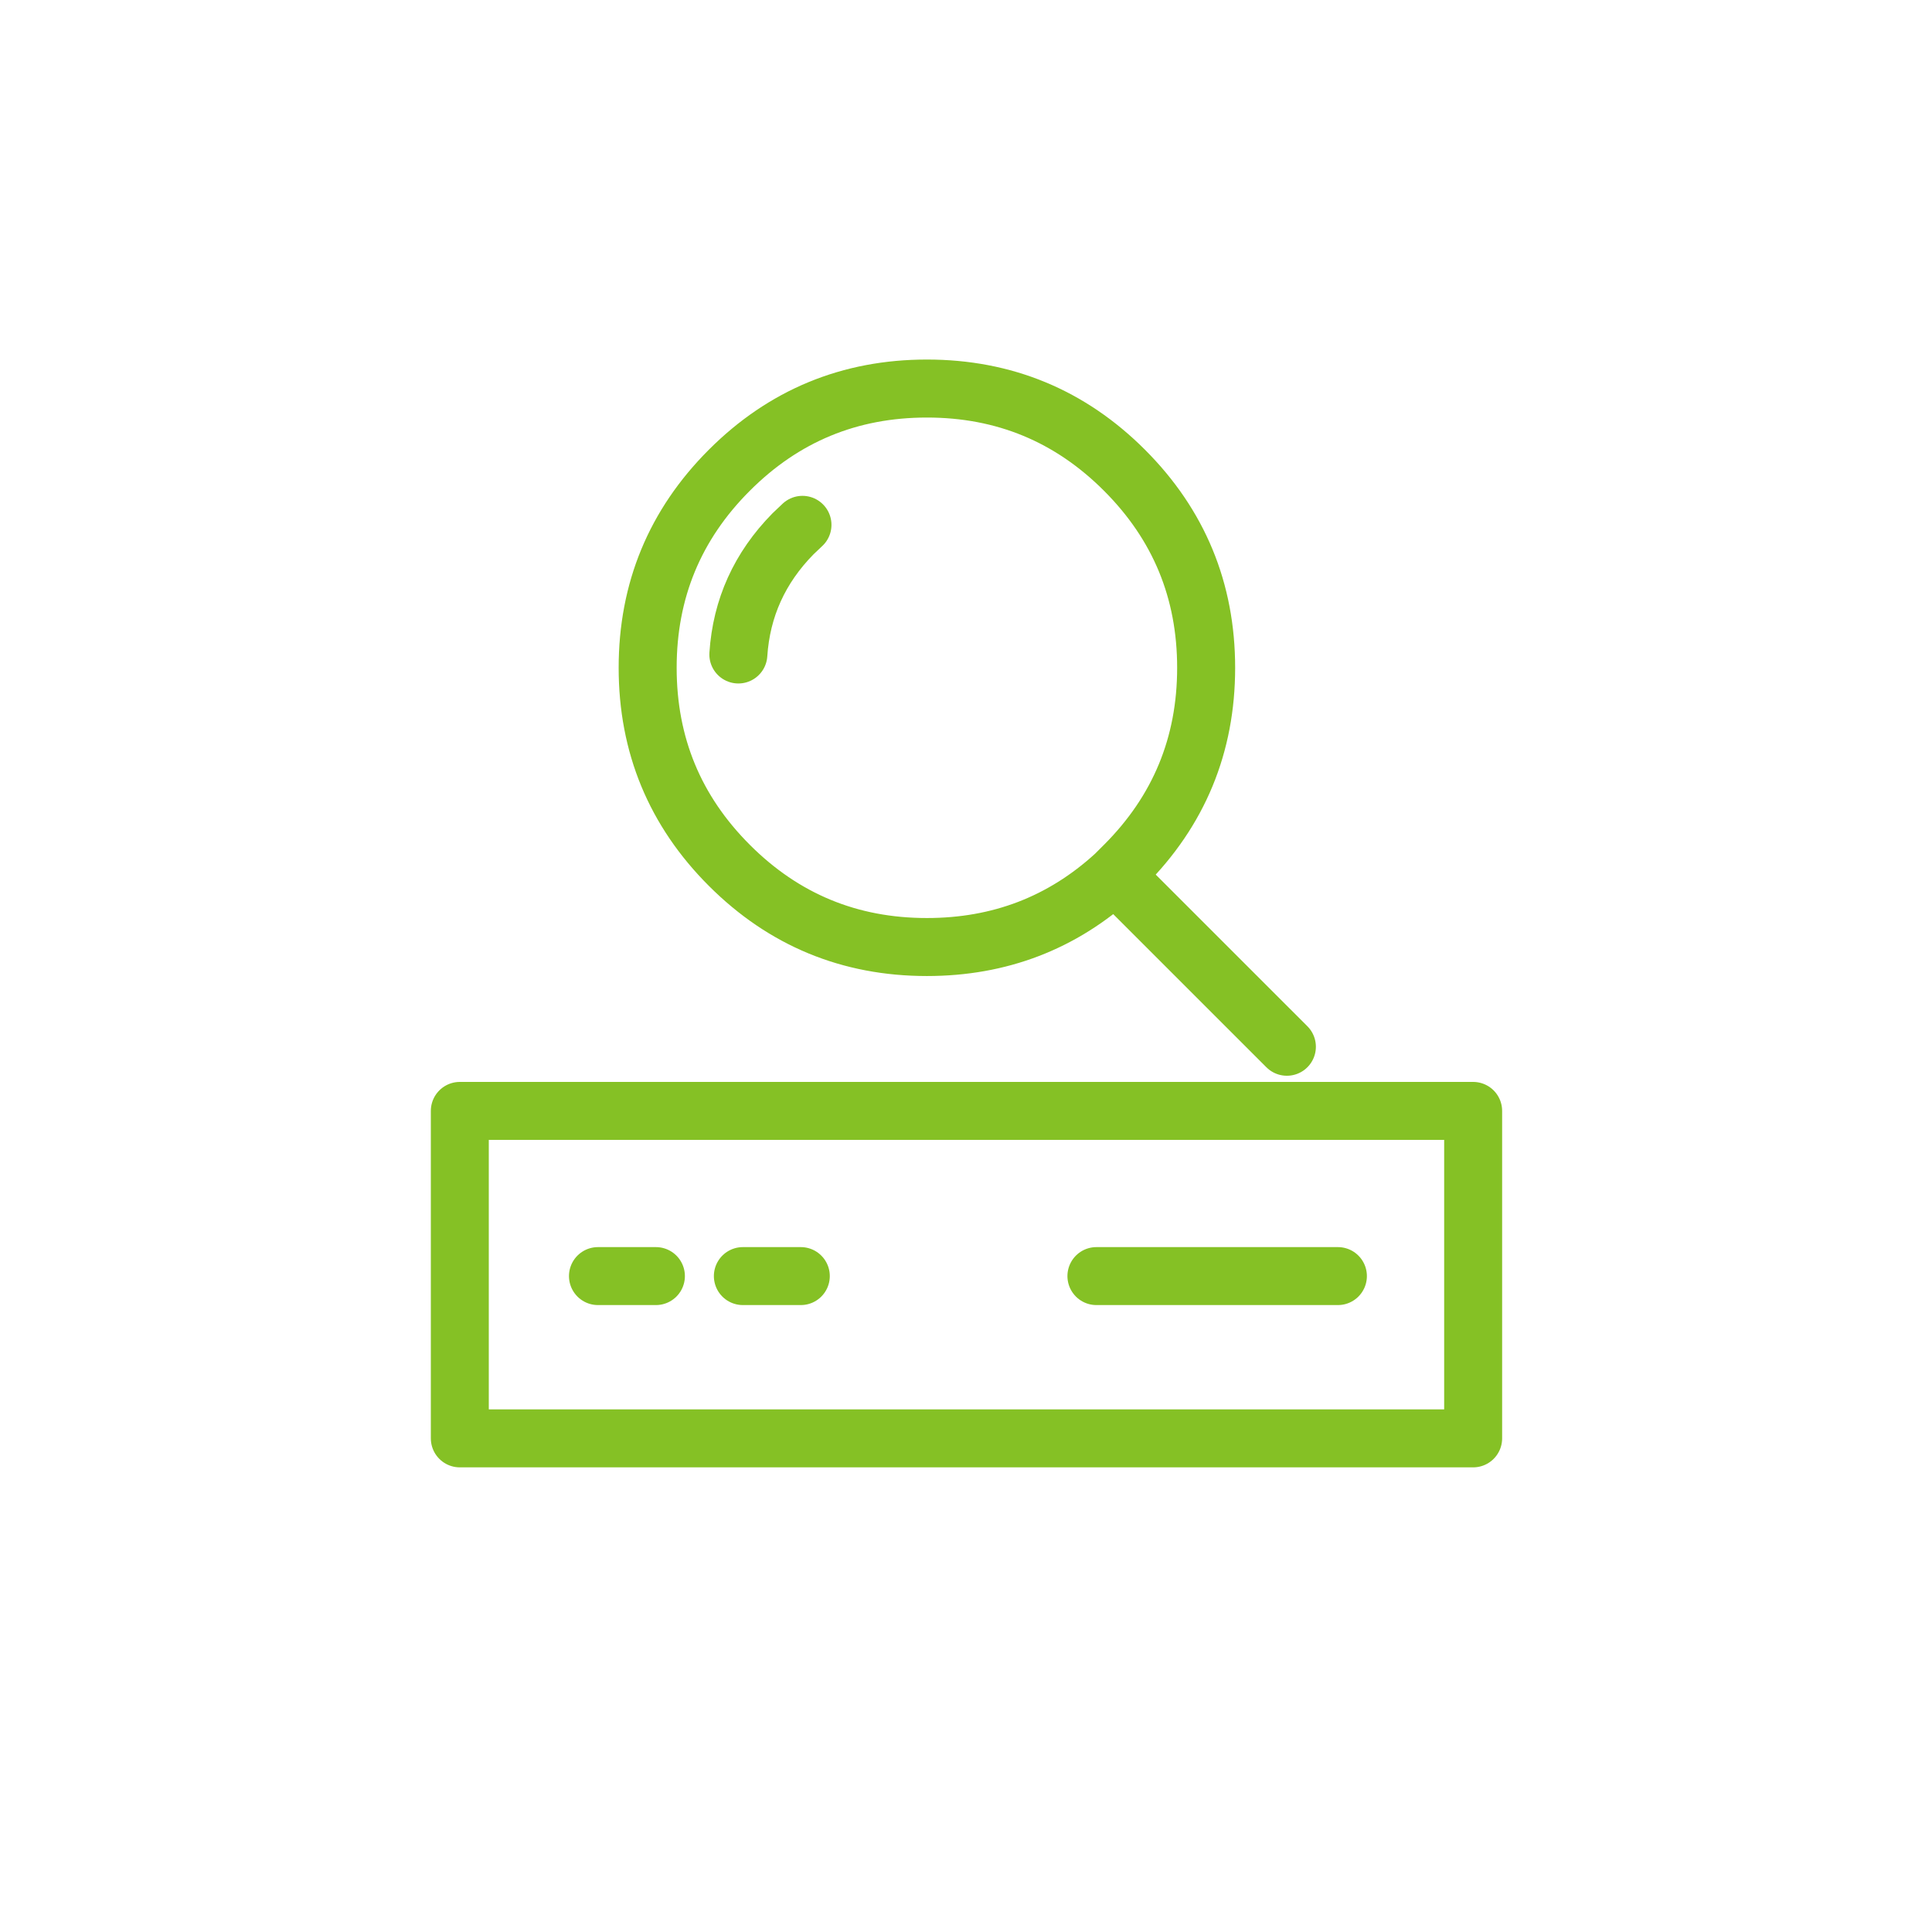 
<svg xmlns="http://www.w3.org/2000/svg" version="1.1" xmlns:xlink="http://www.w3.org/1999/xlink" preserveAspectRatio="none" x="0px" y="0px" width="100px" height="100px" viewBox="0 0 100 100">
<defs>
<path id="Layer0_0_1_STROKES" stroke="#85C125" stroke-width="3" stroke-linejoin="round" stroke-linecap="round" fill="none" d="
M 30.45 67.05
L 33.45 67.05
M 75.75 58.5
L 75.75 75.45 23.3 75.45 23.3 58.5 75.75 58.5 Z
M 56.25 67.05
L 68.75 67.05
M 37.95 67.05
L 40.95 67.05"/>

<path id="Layer0_1_1_STROKES" stroke="#85C125" stroke-width="3" stroke-linejoin="round" stroke-linecap="round" fill="none" d="
M 57.649 45.249
L 66.542 54.141
M 57.649 45.249
Q 53.565 48.983 47.922 48.983 41.929 48.983 37.704 44.758 33.479 40.533 33.479 34.539 33.479 28.546 37.704 24.321 41.929 20.096 47.922 20.096 53.916 20.096 58.141 24.321 62.366 28.546 62.366 34.539 62.366 40.533 58.141 44.758 57.893 45.005 57.649 45.249 Z
M 38.17 33.851
Q 38.407 30.245 40.995 27.612 41.237 27.375 41.486 27.146"/>
</defs>

<g transform="matrix( 1, 0, 0, 1, 0.5,-1) ">
<use xlink:href="#Layer0_0_1_STROKES"/>
</g>

<g transform="matrix( 0.983, 0, 0, 0.983, 4.1,2.95) ">
<use xlink:href="#Layer0_1_1_STROKES" transform="matrix( 1.018, 0, 0, 1.018, -4.15,-3) "/>
</g>
</svg>
